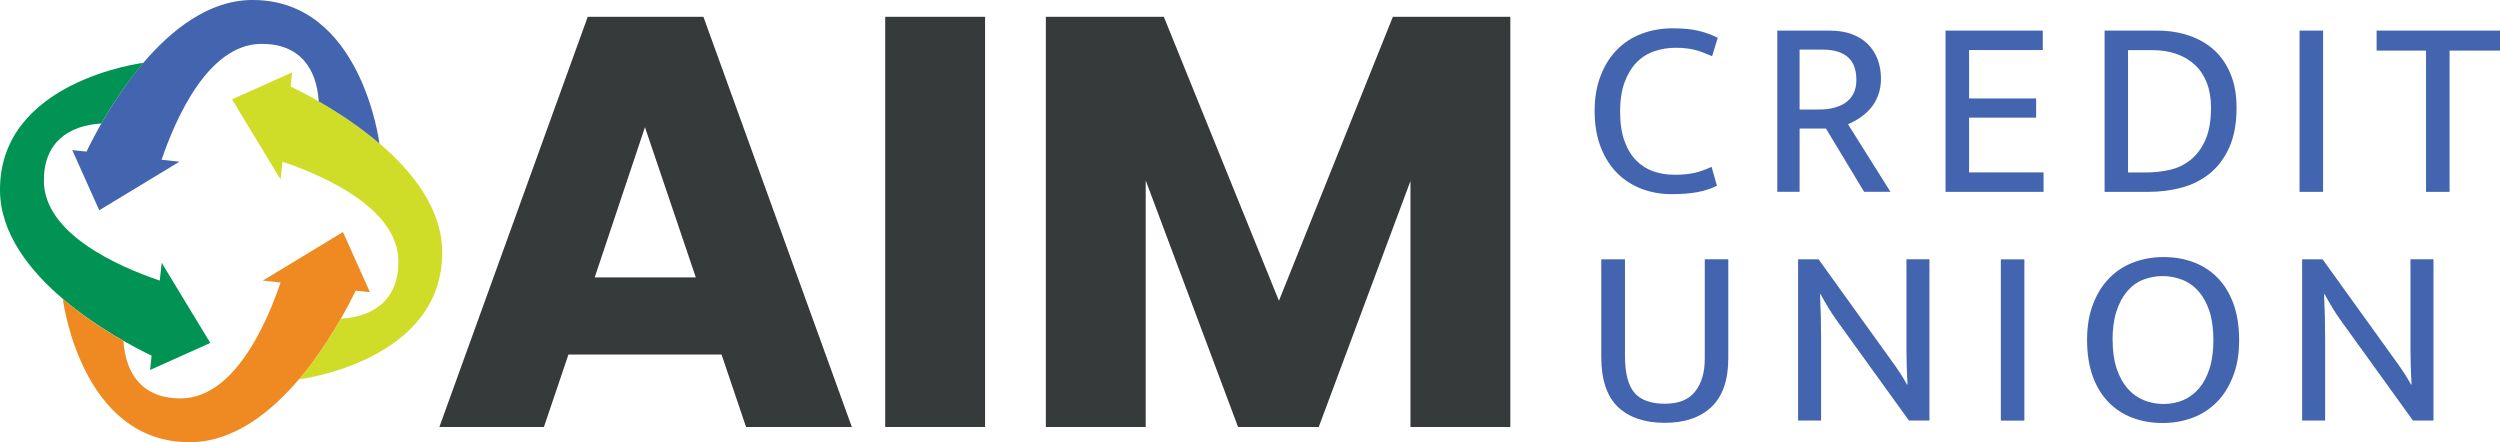 <?xml version="1.0" encoding="UTF-8"?> <svg xmlns="http://www.w3.org/2000/svg" id="Layer_2" viewBox="0 0 282.62 50"><defs><style> .cls-1 { fill: #cfdd28; } .cls-2 { fill: #4364ae; } .cls-3 { fill: #009353; } .cls-4 { fill: #363a3b; } .cls-5 { fill: #ef8a22; } </style></defs><g id="Layer_1-2" data-name="Layer_1"><g><g><path class="cls-2" d="M189.23,19.76c.96,0,1.76-.08,2.39-.23.63-.15,1.25-.38,1.87-.67l.61,2.14c-.68.33-1.41.57-2.21.72-.8.15-1.78.23-2.94.23s-2.32-.2-3.39-.61c-1.06-.41-1.98-1-2.76-1.79-.78-.79-1.4-1.77-1.85-2.94-.45-1.17-.68-2.51-.68-4.04s.22-2.81.67-3.98c.44-1.17,1.06-2.15,1.84-2.95.78-.8,1.71-1.41,2.79-1.82,1.08-.41,2.26-.62,3.53-.62,1.2,0,2.18.1,2.95.29.77.19,1.49.45,2.14.78l-.64,2.08c-.37-.15-.71-.29-1.03-.42s-.64-.23-.96-.3c-.32-.08-.65-.14-.98-.17-.34-.04-.72-.06-1.14-.06-.85,0-1.65.13-2.42.39-.76.26-1.43.68-2,1.26-.57.58-1.02,1.33-1.36,2.24-.34.92-.51,2.02-.51,3.31s.16,2.42.49,3.33c.33.91.77,1.64,1.32,2.2.55.56,1.19.97,1.92,1.23.73.26,1.51.39,2.34.39Z"></path><path class="cls-2" d="M200.92,3.46h5.93c.95,0,1.78.14,2.5.4.72.27,1.33.65,1.81,1.13.48.48.85,1.06,1.1,1.72.25.67.38,1.39.38,2.18,0,.69-.11,1.32-.32,1.88-.21.56-.49,1.05-.84,1.46s-.75.77-1.2,1.07c-.45.3-.91.55-1.37.74l4.8,7.64h-2.98l-4.31-7.15h-2.98v7.15h-2.52V3.46ZM203.44,12.38h2.2c.6,0,1.15-.06,1.66-.19.51-.13.96-.32,1.33-.58.38-.26.67-.6.9-1.03.22-.42.33-.94.33-1.53,0-1.18-.32-2.04-.97-2.6-.65-.56-1.59-.84-2.82-.84h-2.63v6.77Z"></path><path class="cls-2" d="M219.93,3.46h11v2.2h-8.33v5.47h7.58v2.17h-7.58v6.19h8.42v2.2h-11.08V3.46Z"></path><path class="cls-2" d="M243.84,3.46c1.29,0,2.49.18,3.59.55s2.05.91,2.85,1.63c.8.72,1.43,1.63,1.88,2.72.45,1.09.68,2.36.68,3.81,0,1.76-.27,3.24-.81,4.46-.54,1.22-1.27,2.2-2.18,2.95-.92.75-1.98,1.29-3.18,1.62-1.21.33-2.48.49-3.83.49h-4.92V3.46h5.93ZM240.57,19.5h2c.93,0,1.83-.1,2.72-.3.89-.2,1.67-.58,2.36-1.13.68-.55,1.24-1.3,1.66-2.24.42-.94.64-2.16.64-3.65,0-1.04-.15-1.97-.46-2.78-.31-.81-.75-1.49-1.33-2.04-.58-.55-1.28-.97-2.1-1.26-.82-.29-1.73-.43-2.74-.43h-2.75v13.83Z"></path><path class="cls-2" d="M262.62,3.46v18.23h-2.66V3.46h2.66Z"></path><path class="cls-2" d="M282.62,3.46v2.26h-5.7v15.97h-2.66V5.72h-5.59v-2.26h13.95Z"></path><path class="cls-2" d="M181.04,29.32h2.66v10.91c0,1.95.36,3.34,1.07,4.17.71.83,1.86,1.24,3.44,1.24s2.71-.46,3.43-1.39c.72-.93,1.08-2.15,1.08-3.68v-11.26h2.66v11.17c0,2.49-.64,4.33-1.91,5.53-1.27,1.2-3.03,1.79-5.27,1.79s-4.02-.59-5.28-1.78c-1.26-1.19-1.9-3.08-1.9-5.69v-11.03Z"></path><path class="cls-2" d="M203.27,29.32h2.32l8.31,11.55c.31.42.61.86.9,1.3.29.44.55.88.78,1.3h.06c-.04-.68-.07-1.35-.09-2.03-.02-.68-.03-1.35-.03-2.03v-10.1h2.6v18.23h-2.32l-8.22-11.4c-.29-.41-.59-.86-.9-1.37-.31-.51-.6-1.02-.87-1.52h-.06c.04.81.07,1.62.09,2.43.02.81.03,1.62.03,2.43v9.43h-2.6v-18.23Z"></path><path class="cls-2" d="M228.85,29.32v18.23h-2.66v-18.23h2.66Z"></path><path class="cls-2" d="M244.59,29.06c1.23,0,2.37.2,3.41.59,1.04.4,1.94.98,2.71,1.77.76.78,1.35,1.76,1.78,2.92.42,1.17.64,2.53.64,4.1s-.22,2.87-.67,4.04c-.44,1.17-1.05,2.15-1.82,2.94-.77.79-1.68,1.39-2.73,1.79-1.05.4-2.19.61-3.43.61s-2.37-.2-3.41-.59-1.94-.98-2.71-1.77c-.76-.78-1.36-1.76-1.78-2.92-.42-1.17-.64-2.53-.64-4.1s.22-2.87.67-4.04c.44-1.17,1.05-2.15,1.82-2.94.77-.79,1.68-1.39,2.73-1.79,1.05-.4,2.19-.61,3.43-.61ZM238.83,38.44c0,1.24.15,2.31.45,3.21.3.91.71,1.66,1.23,2.26.52.6,1.13,1.04,1.84,1.33.7.29,1.45.43,2.24.43s1.53-.15,2.21-.43c.68-.29,1.28-.73,1.79-1.33.51-.6.91-1.35,1.2-2.26.29-.91.43-1.98.43-3.21s-.15-2.36-.45-3.27c-.3-.91-.71-1.65-1.23-2.24-.52-.59-1.13-1.02-1.84-1.3-.7-.28-1.45-.42-2.24-.42s-1.53.15-2.23.43-1.29.73-1.79,1.33c-.5.6-.9,1.35-1.19,2.26-.29.91-.43,1.98-.43,3.21Z"></path><path class="cls-2" d="M260.25,29.32h2.32l8.31,11.55c.31.42.61.86.9,1.3.29.44.55.88.78,1.3h.06c-.04-.68-.07-1.35-.09-2.03-.02-.68-.03-1.35-.03-2.03v-10.1h2.6v18.23h-2.32l-8.22-11.4c-.29-.41-.59-.86-.9-1.37-.31-.51-.6-1.02-.87-1.52h-.06c.04.81.07,1.62.09,2.43.02.81.03,1.62.03,2.43v9.43h-2.6v-18.23Z"></path></g><g><path class="cls-4" d="M81.57,40.08h-17.31l-2.77,8.19h-11.82L66.44,1.9h13.08l16.78,46.37h-11.96l-2.77-8.19ZM78.66,31.36l-5.75-16.98-5.68,16.98h11.43Z"></path><path class="cls-4" d="M111.36,1.9v46.37h-11.29V1.9h11.29Z"></path><path class="cls-4" d="M170.74,1.9v46.37h-11.29v-27.81l-10.37,27.81h-9.12l-10.44-27.87v27.87h-11.29V1.9h13.34l13.01,32.1L157.46,1.9h13.28Z"></path></g><g><path class="cls-1" d="M32.86,9.79l.17-1.61-6.8,3.05,5.49,9.06.22-2.01c4.77,1.62,13.04,5.29,13.1,11.23.04,4.33-2.73,6.29-6.5,6.52-1.16,2.03-2.77,4.54-4.76,6.86h0s0,0,0,0c0,0,16.3-2,16.21-14.43-.07-9.78-13.37-16.87-17.14-18.68Z"></path><path class="cls-2" d="M9.78,17.14l-1.61-.17,3.05,6.8,9.06-5.49-2.01-.22c1.62-4.77,5.29-13.04,11.24-13.1,4.33-.04,6.29,2.73,6.52,6.5,2.03,1.16,4.54,2.77,6.86,4.76h0s0,0,0,0C42.89,16.21,40.89-.09,28.47,0,18.69.07,11.6,13.36,9.78,17.14Z"></path><path class="cls-3" d="M17.14,40.21l-.17,1.61,6.8-3.05-5.49-9.06-.22,2.01c-4.77-1.62-13.04-5.29-13.1-11.24-.04-4.33,2.73-6.29,6.5-6.52,1.16-2.03,2.77-4.54,4.76-6.86h0s0,0,0,0C16.21,7.11-.09,9.11,0,21.53c.07,9.77,13.36,16.86,17.14,18.68Z"></path><path class="cls-5" d="M40.21,32.86l1.61.17-3.05-6.8-9.06,5.49,2.01.22c-1.62,4.77-5.29,13.04-11.24,13.1-4.33.04-6.29-2.73-6.52-6.5-2.03-1.16-4.54-2.77-6.86-4.76h0s0,0,0,0c0,0,2,16.3,14.43,16.21,9.77-.07,16.86-13.36,18.68-17.14Z"></path></g></g></g></svg> 